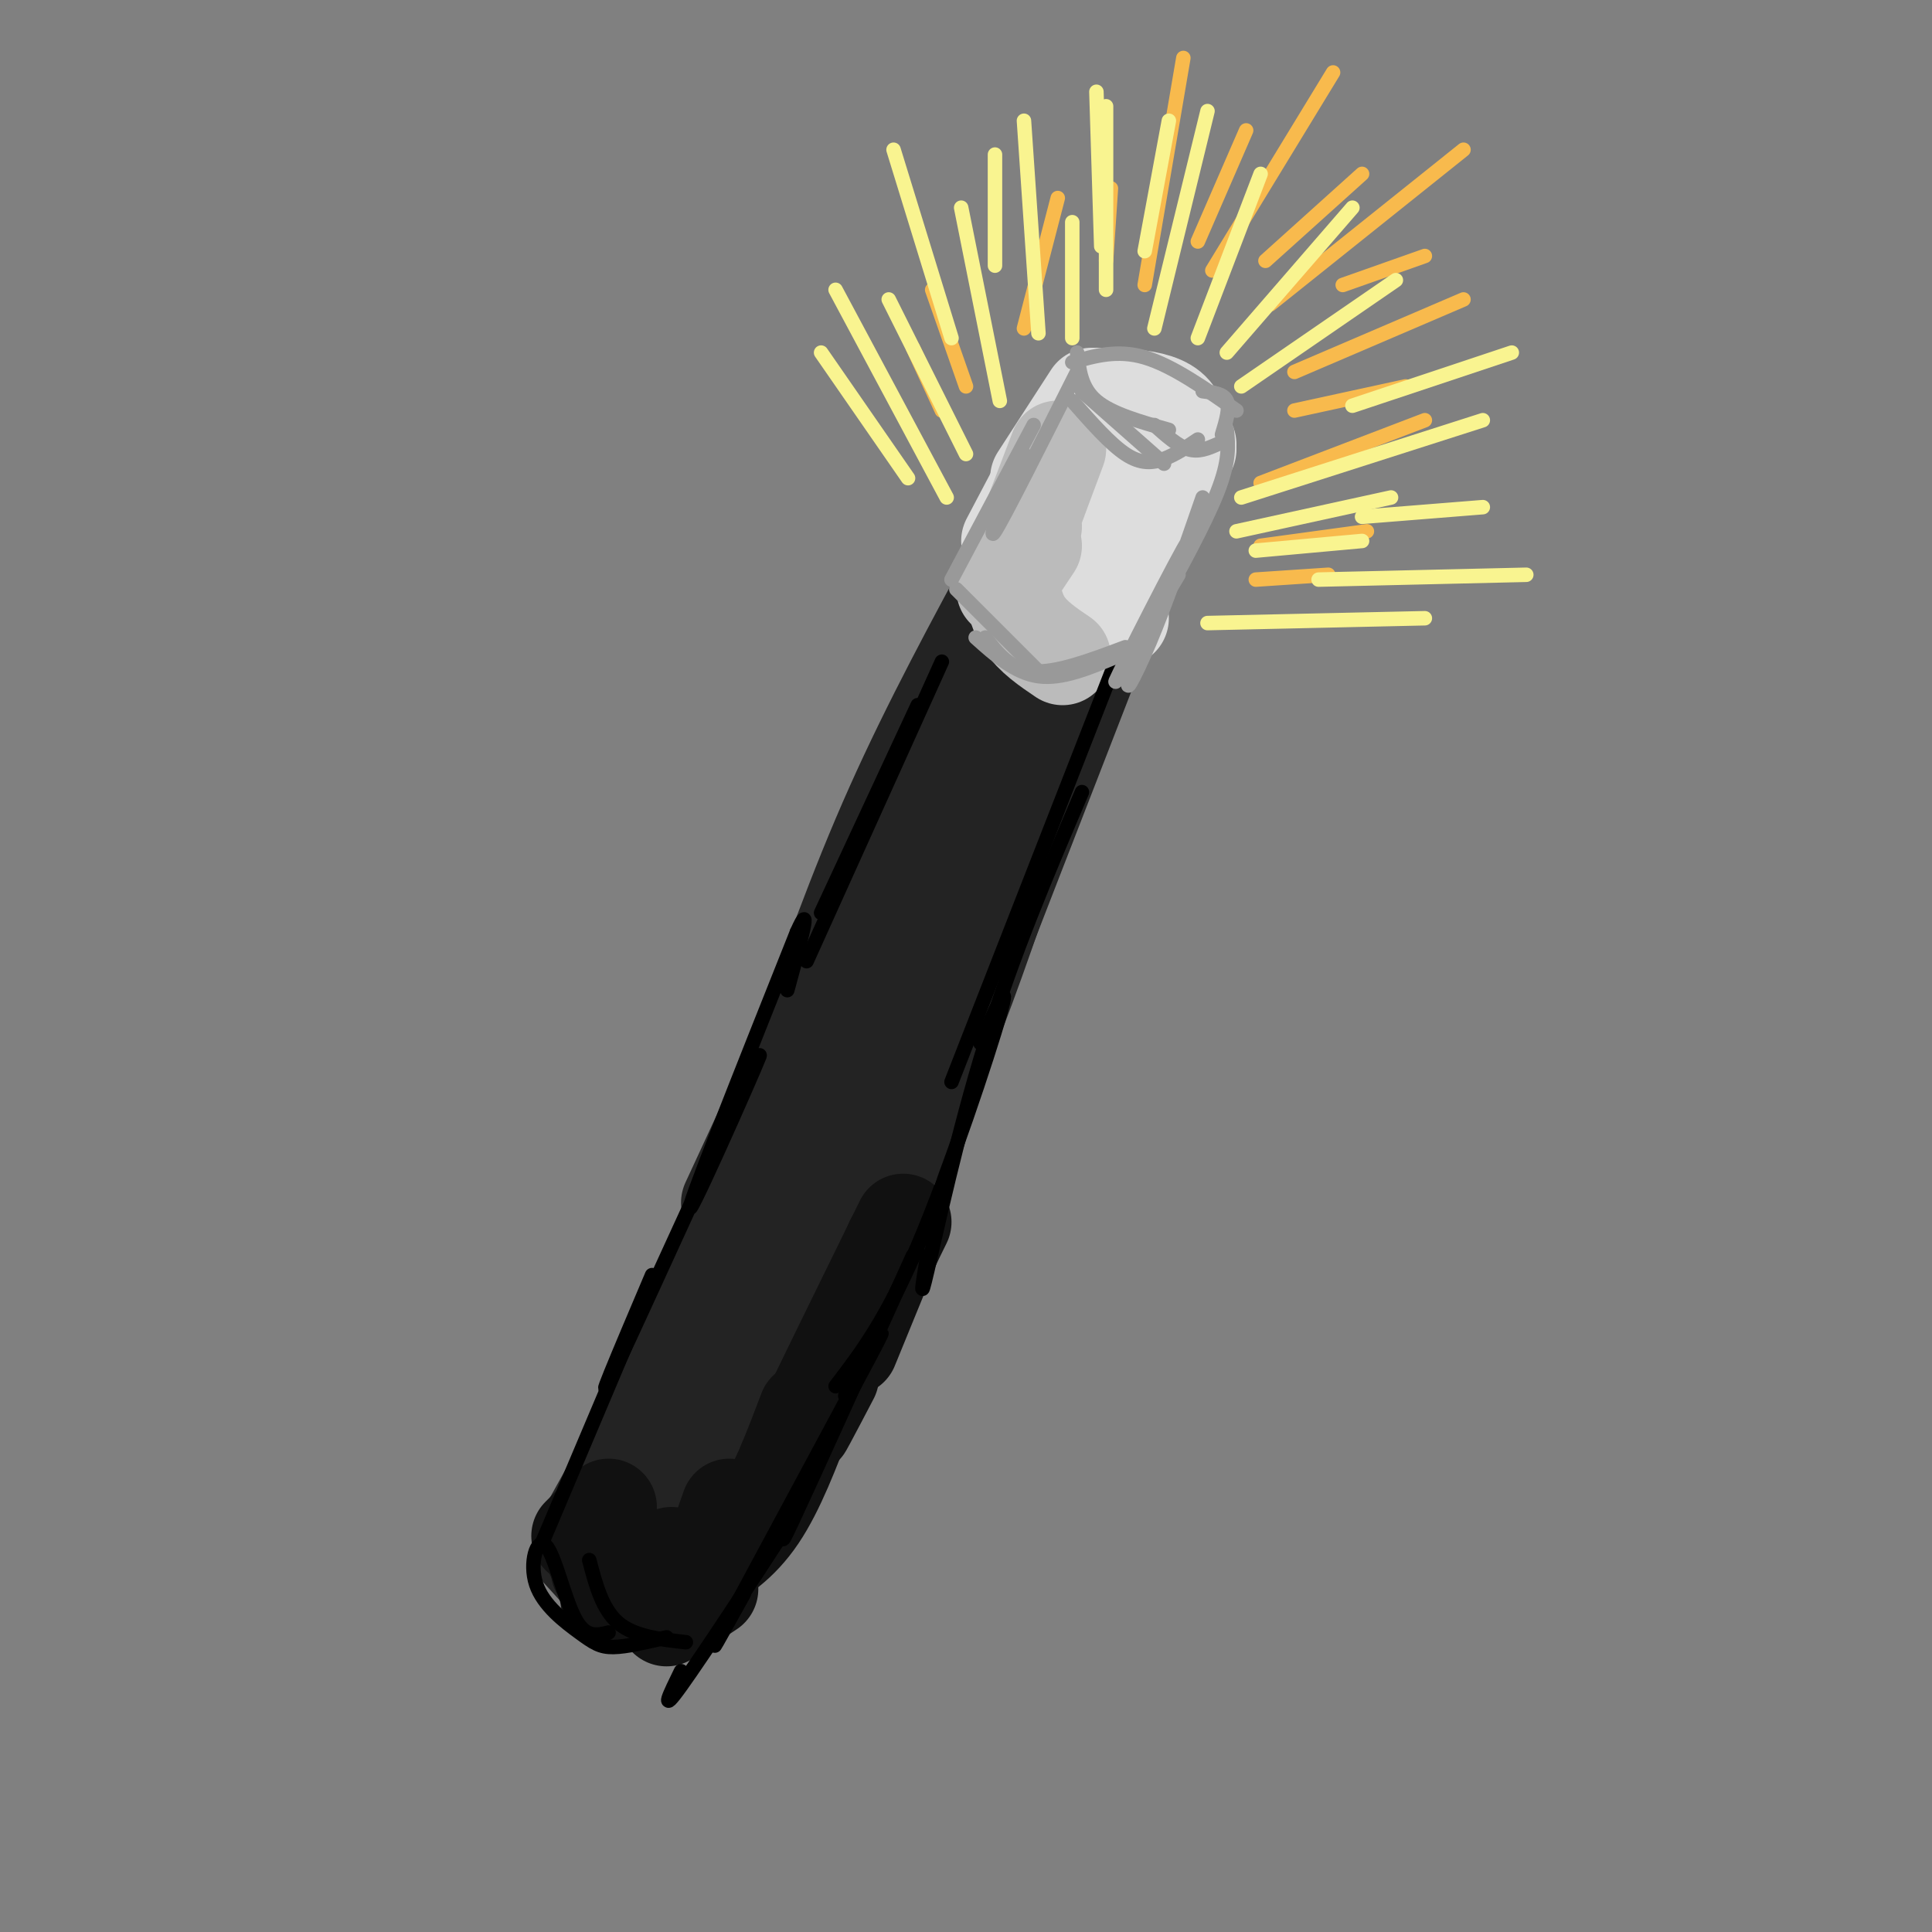 <svg viewBox='0 0 400 400' version='1.1' xmlns='http://www.w3.org/2000/svg' xmlns:xlink='http://www.w3.org/1999/xlink'><rect x="0" y="0" width="400" height="400" fill="#808080" stroke="none"/><g fill='none' stroke='#232323' stroke-width='20' stroke-linecap='round' stroke-linejoin='round'><path d='M218,103c0.000,0.000 -34.000,68.000 -34,68'/><path d='M211,116c-9.167,16.917 -18.333,33.833 -26,51c-7.667,17.167 -13.833,34.583 -20,52'/><path d='M195,154c0.000,0.000 -44.000,95.000 -44,95'/><path d='M182,185c0.000,0.000 -37.000,89.000 -37,89'/><path d='M164,226c0.000,0.000 -28.000,62.000 -28,62'/><path d='M155,246c0.000,0.000 -25.000,56.000 -25,56'/><path d='M142,280c0.000,0.000 -20.000,36.000 -20,36'/><path d='M125,314c0.000,0.000 -3.000,4.000 -3,4'/><path d='M120,321c0.000,0.000 10.000,11.000 10,11'/><path d='M128,329c1.833,1.417 3.667,2.833 6,3c2.333,0.167 5.167,-0.917 8,-2'/><path d='M136,331c14.583,-36.417 29.167,-72.833 33,-82c3.833,-9.167 -3.083,8.917 -10,27'/><path d='M159,276c-3.807,10.157 -8.326,22.050 -6,15c2.326,-7.050 11.496,-33.044 21,-54c9.504,-20.956 19.341,-36.875 15,-25c-4.341,11.875 -22.861,51.543 -19,45c3.861,-6.543 30.103,-59.298 39,-78c8.897,-18.702 0.448,-3.351 -8,12'/><path d='M201,191c-3.778,7.067 -9.222,18.733 -8,16c1.222,-2.733 9.111,-19.867 17,-37'/><path d='M234,106c-15.083,36.667 -30.167,73.333 -36,87c-5.833,13.667 -2.417,4.333 1,-5'/><path d='M226,126c0.000,0.000 -38.000,81.000 -38,81'/><path d='M229,129c0.000,0.000 -33.000,85.000 -33,85'/><path d='M206,188c-5.067,14.533 -10.133,29.067 -18,45c-7.867,15.933 -18.533,33.267 -23,42c-4.467,8.733 -2.733,8.867 -1,9'/><path d='M172,266c0.000,0.000 -21.000,44.000 -21,44'/><path d='M153,309c0.000,0.000 -8.000,11.000 -8,11'/><path d='M145,324c0.000,0.000 21.000,-43.000 21,-43'/><path d='M171,274c0.000,0.000 26.000,-64.000 26,-64'/></g>
<g fill='none' stroke='#DDDDDD' stroke-width='20' stroke-linecap='round' stroke-linejoin='round'><path d='M209,116c0.000,0.000 4.000,3.000 4,3'/><path d='M214,120c-0.500,1.833 -1.000,3.667 2,5c3.000,1.333 9.500,2.167 16,3'/><path d='M209,112c0.000,0.000 10.000,-19.000 10,-19'/><path d='M215,99c0.000,0.000 11.000,-17.000 11,-17'/><path d='M227,82c8.167,0.167 16.333,0.333 17,6c0.667,5.667 -6.167,16.833 -13,28'/><path d='M236,100c-5.089,9.857 -10.179,19.714 -10,17c0.179,-2.714 5.625,-18.000 6,-18c0.375,0.000 -4.321,15.286 -5,20c-0.679,4.714 2.661,-1.143 6,-7'/><path d='M231,122c0.000,0.000 15.000,-30.000 15,-30'/><path d='M246,93c0.000,0.000 -9.000,14.000 -9,14'/></g>
<g fill='none' stroke='#232323' stroke-width='20' stroke-linecap='round' stroke-linejoin='round'><path d='M129,328c0.000,0.000 20.000,-17.000 20,-17'/><path d='M150,310c0.000,0.000 -8.000,12.000 -8,12'/></g>
<g fill='none' stroke='#111111' stroke-width='20' stroke-linecap='round' stroke-linejoin='round'><path d='M126,331c0.000,0.000 13.000,-9.000 13,-9'/><path d='M151,312c0.000,0.000 -6.000,17.000 -6,17'/><path d='M147,329c0.000,0.000 -9.000,6.000 -9,6'/><path d='M129,331c5.111,-1.800 10.222,-3.600 15,-6c4.778,-2.400 9.222,-5.400 13,-11c3.778,-5.600 6.889,-13.800 10,-22'/><path d='M172,285c-3.750,7.167 -7.500,14.333 -5,9c2.500,-5.333 11.250,-23.167 20,-41'/><path d='M185,257c0.000,0.000 -9.000,22.000 -9,22'/><path d='M123,322c0.000,0.000 8.000,6.000 8,6'/><path d='M125,326c0.000,0.000 -1.000,-1.000 -1,-1'/><path d='M120,318c0.000,0.000 6.000,-6.000 6,-6'/></g>
<g fill='none' stroke='#BBBBBB' stroke-width='20' stroke-linecap='round' stroke-linejoin='round'><path d='M209,119c0.583,3.583 1.167,7.167 3,10c1.833,2.833 4.917,4.917 8,7'/><path d='M208,122c0.000,0.000 6.000,-9.000 6,-9'/><path d='M214,109c-1.800,3.844 -3.600,7.689 -2,3c1.600,-4.689 6.600,-17.911 7,-19c0.400,-1.089 -3.800,9.956 -8,21'/></g>
<g fill='none' stroke='#000000' stroke-width='3' stroke-linecap='round' stroke-linejoin='round'><path d='M231,137c0.000,0.000 -34.000,87.000 -34,87'/><path d='M224,164c-7.111,16.667 -14.222,33.333 -20,52c-5.778,18.667 -10.222,39.333 -12,47c-1.778,7.667 -0.889,2.333 0,-3'/><path d='M203,216c3.200,-7.222 6.400,-14.444 4,-6c-2.400,8.444 -10.400,32.556 -17,48c-6.600,15.444 -11.800,22.222 -17,29'/><path d='M189,260c-10.583,23.417 -21.167,46.833 -25,55c-3.833,8.167 -0.917,1.083 2,-6'/><path d='M175,289c5.400,-9.489 10.800,-18.978 5,-8c-5.800,10.978 -22.800,42.422 -29,54c-6.200,11.578 -1.600,3.289 3,-5'/><path d='M158,323c3.489,-5.089 6.978,-10.178 3,-4c-3.978,6.178 -15.422,23.622 -20,30c-4.578,6.378 -2.289,1.689 0,-3'/><path d='M122,323c1.333,5.083 2.667,10.167 6,13c3.333,2.833 8.667,3.417 14,4'/><path d='M138,339c-4.136,0.977 -8.272,1.955 -11,2c-2.728,0.045 -4.049,-0.841 -7,-3c-2.951,-2.159 -7.533,-5.589 -9,-10c-1.467,-4.411 0.182,-9.803 2,-8c1.818,1.803 3.805,10.801 6,15c2.195,4.199 4.597,3.600 7,3'/><path d='M112,320c0.000,0.000 22.000,-52.000 22,-52'/><path d='M135,264c-6.786,15.994 -13.571,31.988 -7,18c6.571,-13.988 26.500,-57.958 29,-63c2.500,-5.042 -12.429,28.845 -14,31c-1.571,2.155 10.214,-27.423 22,-57'/><path d='M165,193c3.333,-7.500 0.667,2.250 -2,12'/><path d='M195,137c0.000,0.000 -28.000,62.000 -28,62'/><path d='M190,146c0.000,0.000 -20.000,43.000 -20,43'/></g>
<g fill='none' stroke='#999999' stroke-width='3' stroke-linecap='round' stroke-linejoin='round'><path d='M198,122c0.000,0.000 17.000,17.000 17,17'/><path d='M202,132c4.083,3.667 8.167,7.333 13,8c4.833,0.667 10.417,-1.667 16,-4'/><path d='M233,134c-7.083,2.667 -14.167,5.333 -19,5c-4.833,-0.333 -7.417,-3.667 -10,-7'/><path d='M197,120c0.000,0.000 17.000,-32.000 17,-32'/><path d='M212,94c-3.917,9.417 -7.833,18.833 -6,16c1.833,-2.833 9.417,-17.917 17,-33'/><path d='M223,73c0.417,3.667 0.833,7.333 4,10c3.167,2.667 9.083,4.333 15,6'/><path d='M222,75c4.667,-1.333 9.333,-2.667 15,-1c5.667,1.667 12.333,6.333 19,11'/><path d='M249,81c2.167,0.250 4.333,0.500 5,2c0.667,1.500 -0.167,4.250 -1,7'/><path d='M254,89c0.311,3.200 0.622,6.400 -2,13c-2.622,6.600 -8.178,16.600 -10,20c-1.822,3.400 0.089,0.200 2,-3'/><path d='M249,103c-3.823,11.031 -7.646,22.062 -11,30c-3.354,7.938 -6.238,12.782 -3,5c3.238,-7.782 12.600,-28.189 11,-26c-1.600,2.189 -14.162,26.974 -15,29c-0.838,2.026 10.046,-18.707 14,-26c3.954,-7.293 0.977,-1.147 -2,5'/><path d='M243,120c-1.500,3.167 -4.250,8.583 -7,14'/><path d='M239,88c2.417,2.167 4.833,4.333 7,5c2.167,0.667 4.083,-0.167 6,-1'/><path d='M248,91c-2.311,1.556 -4.622,3.111 -7,4c-2.378,0.889 -4.822,1.111 -8,-1c-3.178,-2.111 -7.089,-6.556 -11,-11'/><path d='M224,81c0.000,0.000 17.000,15.000 17,15'/></g>
<g fill='none' stroke='#F8BA4D' stroke-width='3' stroke-linecap='round' stroke-linejoin='round'><path d='M237,59c0.000,0.000 8.000,-47.000 8,-47'/><path d='M251,56c0.000,0.000 25.000,-41.000 25,-41'/><path d='M263,63c0.000,0.000 40.000,-32.000 40,-32'/><path d='M268,77c0.000,0.000 35.000,-15.000 35,-15'/><path d='M261,100c0.000,0.000 34.000,-13.000 34,-13'/><path d='M212,68c0.000,0.000 7.000,-27.000 7,-27'/><path d='M229,54c0.000,0.000 1.000,-15.000 1,-15'/><path d='M248,50c0.000,0.000 10.000,-23.000 10,-23'/><path d='M262,54c0.000,0.000 20.000,-18.000 20,-18'/><path d='M278,59c0.000,0.000 17.000,-6.000 17,-6'/><path d='M268,85c0.000,0.000 23.000,-5.000 23,-5'/><path d='M200,80c0.000,0.000 -7.000,-20.000 -7,-20'/><path d='M195,85c0.000,0.000 -6.000,-13.000 -6,-13'/><path d='M261,113c0.000,0.000 22.000,-3.000 22,-3'/><path d='M260,120c0.000,0.000 15.000,-1.000 15,-1'/></g>
<g fill='none' stroke='#F9F490' stroke-width='3' stroke-linecap='round' stroke-linejoin='round'><path d='M199,43c0.000,0.000 8.000,40.000 8,40'/><path d='M222,46c0.000,0.000 0.000,24.000 0,24'/><path d='M229,22c0.000,0.000 0.000,38.000 0,38'/><path d='M250,23c0.000,0.000 -11.000,45.000 -11,45'/><path d='M261,36c0.000,0.000 -13.000,34.000 -13,34'/><path d='M280,43c0.000,0.000 -26.000,30.000 -26,30'/><path d='M289,58c0.000,0.000 -32.000,22.000 -32,22'/><path d='M257,103c0.000,0.000 50.000,-16.000 50,-16'/><path d='M256,110c0.000,0.000 32.000,-7.000 32,-7'/><path d='M260,114c0.000,0.000 22.000,-2.000 22,-2'/><path d='M200,94c0.000,0.000 -16.000,-32.000 -16,-32'/><path d='M188,99c0.000,0.000 -18.000,-26.000 -18,-26'/><path d='M215,69c0.000,0.000 -3.000,-44.000 -3,-44'/><path d='M250,129c0.000,0.000 45.000,-1.000 45,-1'/><path d='M273,120c0.000,0.000 43.000,-1.000 43,-1'/><path d='M282,107c0.000,0.000 25.000,-2.000 25,-2'/><path d='M228,51c0.000,0.000 -1.000,-32.000 -1,-32'/><path d='M237,52c0.000,0.000 5.000,-27.000 5,-27'/><path d='M197,70c0.000,0.000 -12.000,-39.000 -12,-39'/><path d='M206,55c0.000,0.000 0.000,-23.000 0,-23'/><path d='M196,103c0.000,0.000 -23.000,-43.000 -23,-43'/><path d='M280,84c0.000,0.000 33.000,-11.000 33,-11'/></g>
</svg>